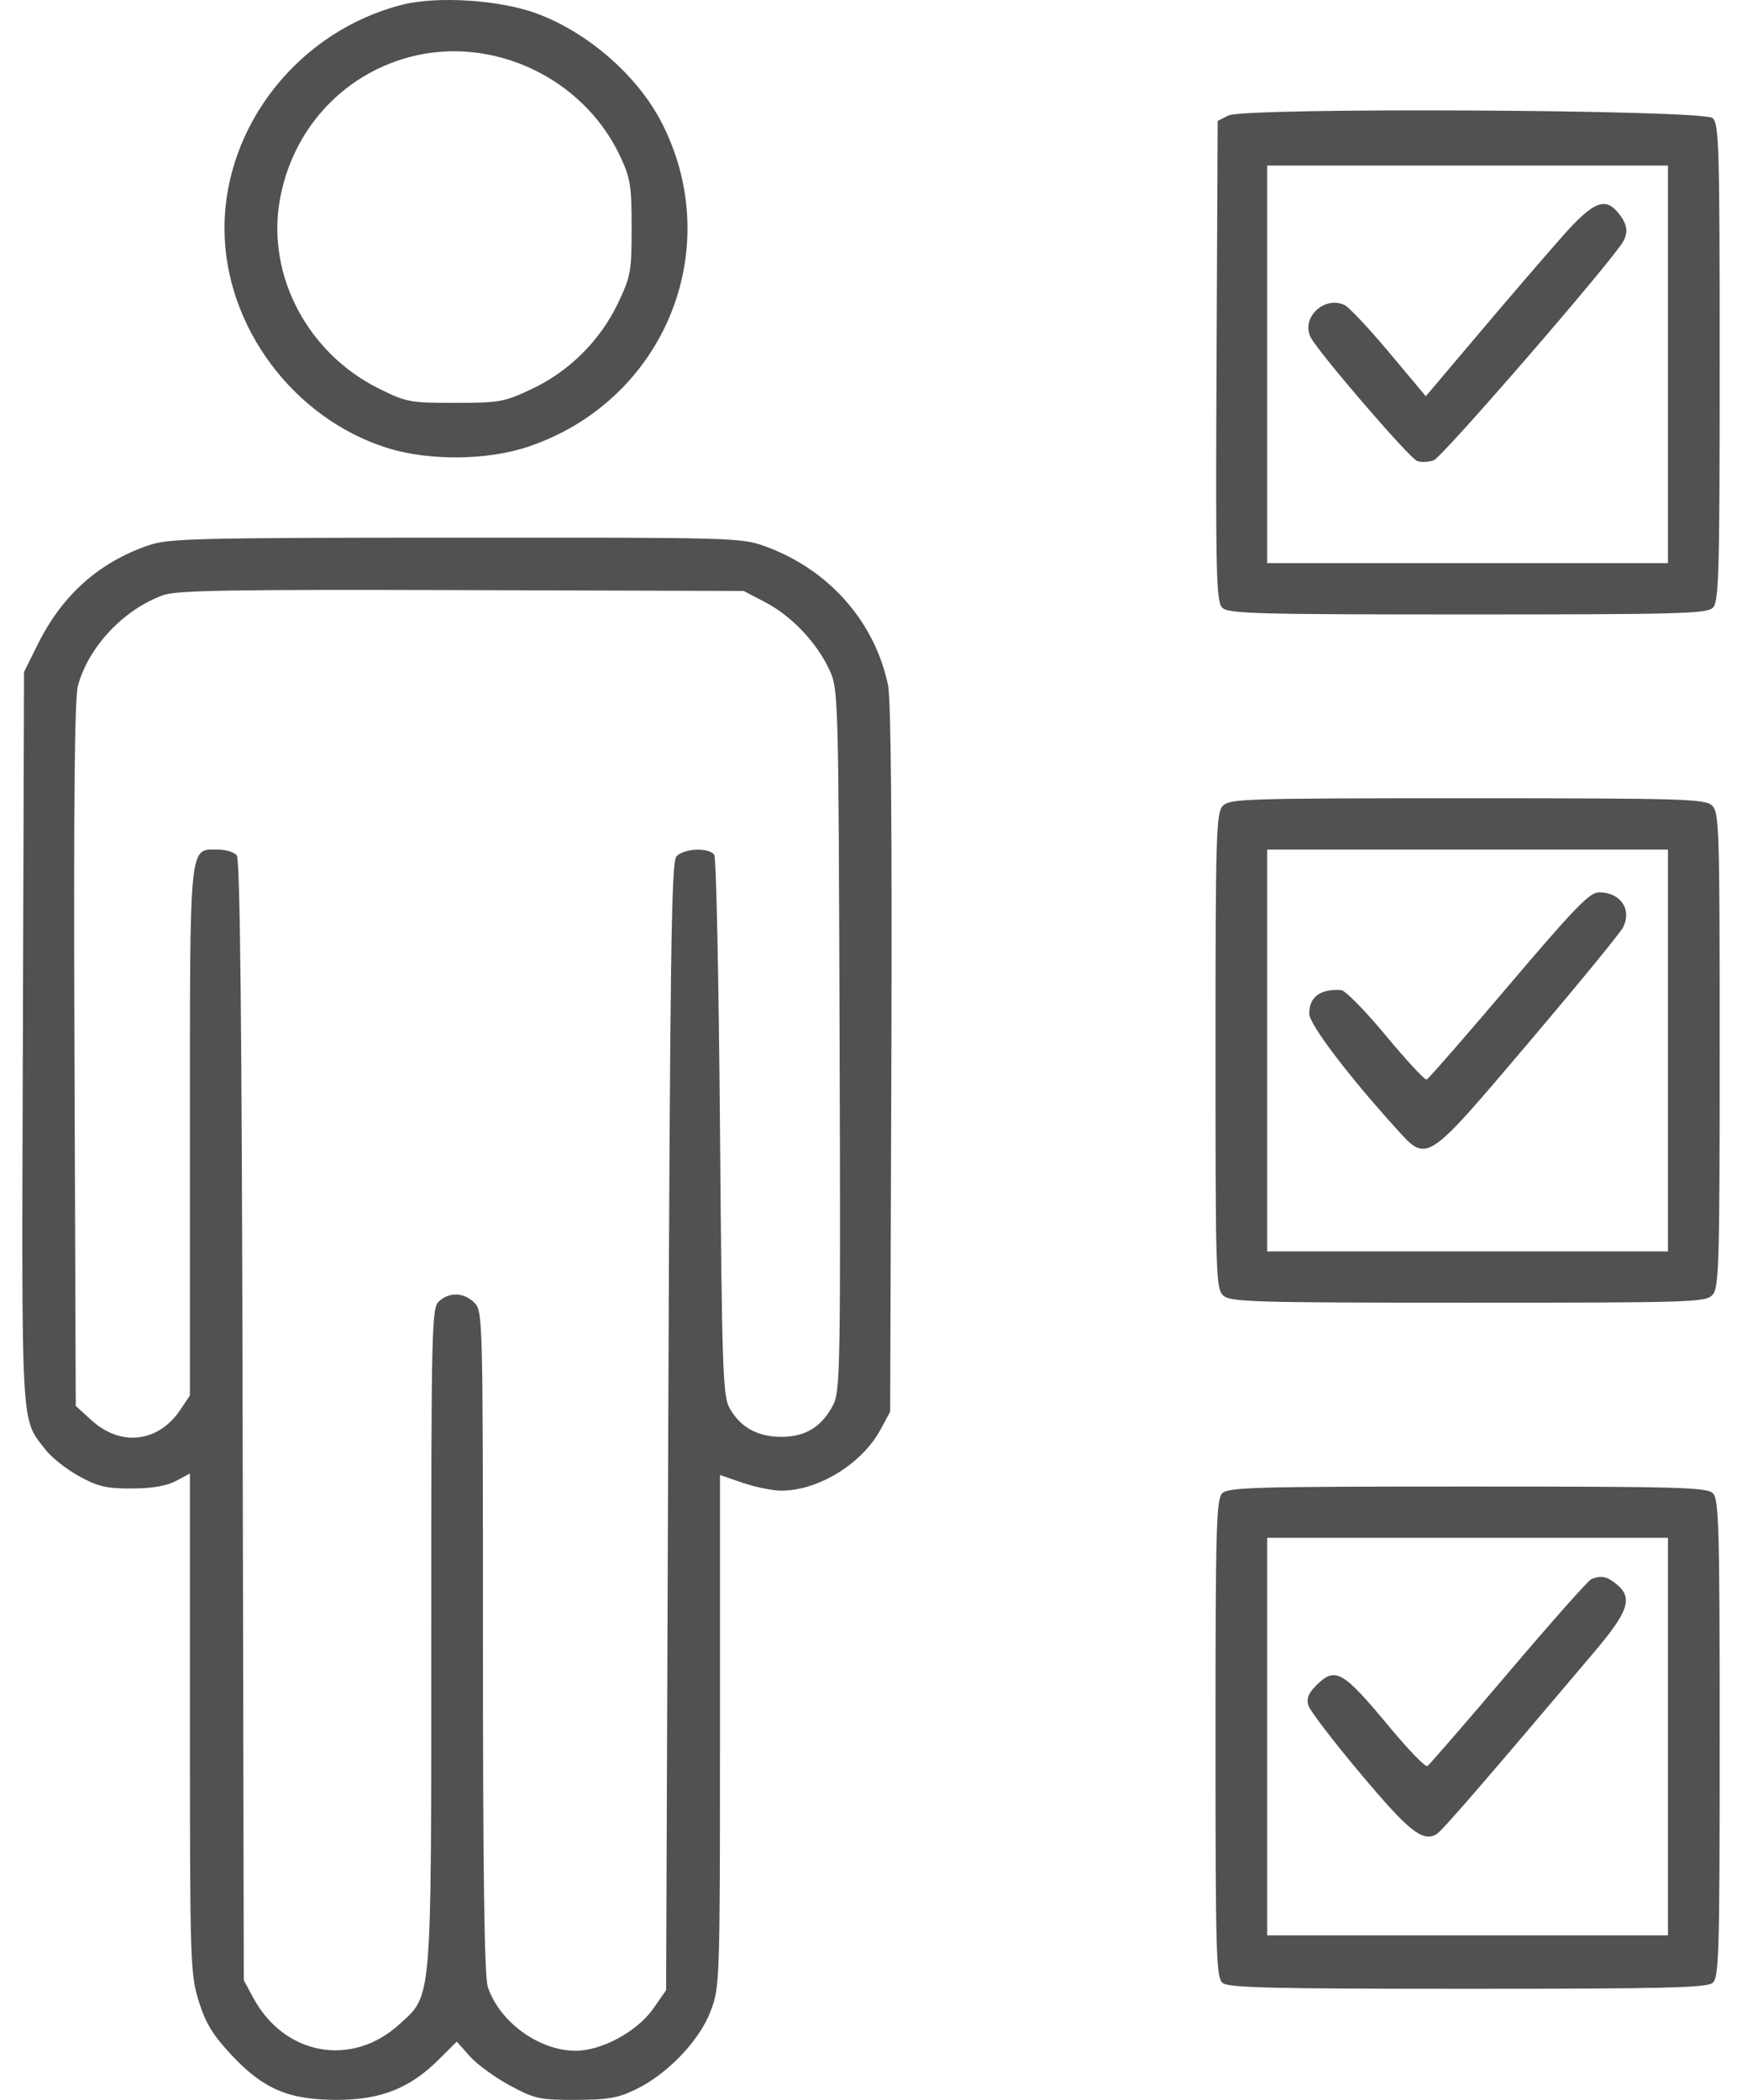 <svg width="39" height="47" viewBox="0 0 39 47" fill="none" xmlns="http://www.w3.org/2000/svg">
<path id="Vector" fill-rule="evenodd" clip-rule="evenodd" d="M9.006 0.106C6.699 0.69 5.02 2.806 5.026 5.122C5.031 7.305 6.573 9.373 8.683 10.03C9.611 10.319 10.926 10.305 11.836 9.995C14.872 8.964 16.264 5.582 14.817 2.752C14.281 1.702 13.17 0.73 12.018 0.303C11.195 -0.002 9.794 -0.094 9.006 0.106ZM9.172 1.276C7.647 1.681 6.523 2.93 6.258 4.514C5.98 6.181 6.895 7.907 8.476 8.694C9.095 9.002 9.173 9.017 10.185 9.017C11.179 9.017 11.288 8.997 11.897 8.711C12.739 8.316 13.434 7.626 13.833 6.791C14.121 6.187 14.141 6.079 14.141 5.094C14.141 4.151 14.114 3.984 13.881 3.491C13.053 1.738 11.025 0.785 9.172 1.276ZM27.502 2.585L27.261 2.707L27.236 8.079C27.214 12.868 27.228 13.467 27.364 13.602C27.499 13.736 28.118 13.753 32.856 13.753C37.583 13.753 38.214 13.736 38.348 13.602C38.483 13.469 38.5 12.839 38.5 8.113C38.5 3.263 38.485 2.761 38.34 2.642C38.112 2.454 27.866 2.4 27.502 2.585ZM28.37 8.155V12.605H32.856H37.342V8.155V3.706H32.856H28.37V8.155ZM35.005 5.261C34.665 5.643 33.832 6.61 33.154 7.412L31.921 8.869L31.101 7.89C30.65 7.352 30.201 6.874 30.104 6.828C29.643 6.611 29.114 7.123 29.349 7.559C29.545 7.923 31.557 10.257 31.727 10.319C31.818 10.352 31.985 10.345 32.098 10.303C32.295 10.23 36.112 5.821 36.343 5.4C36.464 5.179 36.425 4.99 36.203 4.735C35.925 4.413 35.655 4.531 35.005 5.261ZM3.328 12.205C2.211 12.588 1.394 13.318 0.846 14.421L0.538 15.04L0.512 23.245C0.484 32.159 0.46 31.72 1.015 32.443C1.15 32.619 1.489 32.887 1.768 33.04C2.193 33.274 2.383 33.318 2.95 33.316C3.406 33.315 3.727 33.26 3.939 33.147L4.252 32.98V38.569C4.252 43.92 4.261 44.186 4.449 44.789C4.601 45.279 4.762 45.545 5.171 45.983C5.893 46.757 6.452 46.997 7.532 47C8.517 47.002 9.175 46.743 9.82 46.1L10.226 45.695L10.516 46.022C10.675 46.202 11.079 46.496 11.412 46.676C11.975 46.979 12.08 47.002 12.887 47C13.609 46.998 13.836 46.959 14.237 46.764C14.947 46.42 15.661 45.673 15.911 45.01C16.115 44.469 16.119 44.361 16.119 38.736V33.014L16.625 33.188C16.904 33.283 17.287 33.362 17.476 33.364C18.311 33.372 19.298 32.767 19.715 31.994L19.929 31.597L19.956 23.705C19.973 18.497 19.948 15.65 19.881 15.333C19.584 13.915 18.562 12.755 17.152 12.236C16.601 12.033 16.506 12.031 10.206 12.034C4.366 12.037 3.776 12.051 3.328 12.205ZM3.647 13.323C2.767 13.647 1.998 14.46 1.748 15.332C1.669 15.607 1.646 17.912 1.667 23.591L1.696 31.468L2.05 31.79C2.704 32.385 3.545 32.287 4.034 31.559L4.252 31.234V25.337C4.252 18.779 4.229 19.015 4.873 19.015C5.049 19.015 5.241 19.073 5.3 19.143C5.376 19.234 5.414 22.832 5.432 31.796L5.458 44.323L5.67 44.715C6.366 46.006 7.878 46.28 8.941 45.308C9.68 44.633 9.655 44.936 9.655 36.618C9.655 29.633 9.663 29.275 9.831 29.124C10.069 28.912 10.385 28.925 10.62 29.157C10.809 29.346 10.812 29.476 10.812 36.75C10.812 42.028 10.844 44.244 10.922 44.476C11.187 45.261 12.071 45.901 12.888 45.901C13.47 45.901 14.267 45.469 14.623 44.96L14.913 44.545L14.961 31.939C15.001 21.446 15.031 19.305 15.141 19.173C15.297 18.987 15.879 18.961 15.992 19.135C16.035 19.201 16.092 21.945 16.119 25.235C16.162 30.625 16.183 31.244 16.331 31.511C16.569 31.943 16.957 32.16 17.494 32.16C18.033 32.16 18.399 31.935 18.652 31.447C18.811 31.14 18.821 30.61 18.797 23.273C18.772 15.487 18.77 15.424 18.565 14.985C18.282 14.379 17.721 13.788 17.137 13.482L16.649 13.227L10.33 13.208C5.116 13.193 3.948 13.213 3.647 13.323ZM27.372 18.042C27.228 18.2 27.213 18.721 27.213 23.529C27.213 28.553 27.222 28.849 27.389 28.999C27.549 29.142 28.07 29.157 32.873 29.157C37.892 29.157 38.189 29.148 38.34 28.982C38.485 28.824 38.5 28.304 38.5 23.496C38.5 18.471 38.49 18.175 38.324 18.025C38.164 17.882 37.643 17.867 32.84 17.867C27.82 17.867 27.523 17.877 27.372 18.042ZM28.37 23.512V28.009H32.856H37.342V23.512V19.015H32.856H28.37V23.512ZM33.781 22.053C32.809 23.198 31.981 24.147 31.94 24.162C31.899 24.178 31.489 23.736 31.029 23.182C30.569 22.627 30.119 22.168 30.029 22.161C29.561 22.129 29.311 22.312 29.311 22.687C29.311 22.922 30.171 24.059 31.25 25.25C31.959 26.034 31.9 26.072 34.207 23.356C35.308 22.059 36.266 20.892 36.334 20.761C36.544 20.36 36.281 19.972 35.8 19.972C35.59 19.972 35.252 20.321 33.781 22.053ZM27.364 33.422C27.23 33.555 27.213 34.185 27.213 38.912C27.213 43.762 27.227 44.264 27.372 44.383C27.503 44.491 28.485 44.514 32.856 44.514C37.227 44.514 38.209 44.491 38.34 44.383C38.485 44.264 38.5 43.762 38.5 38.912C38.5 34.185 38.483 33.555 38.348 33.422C38.214 33.289 37.583 33.272 32.856 33.272C28.13 33.272 27.498 33.289 27.364 33.422ZM28.37 38.869V43.318H32.856H37.342V38.869V34.42H32.856H28.37V38.869ZM35.627 35.345C35.559 35.372 34.724 36.313 33.77 37.437C32.816 38.56 32 39.502 31.956 39.529C31.911 39.556 31.535 39.169 31.119 38.668C30.058 37.389 29.898 37.297 29.469 37.722C29.29 37.901 29.244 38.019 29.294 38.177C29.331 38.294 29.859 38.983 30.466 39.706C31.543 40.989 31.851 41.235 32.16 41.054C32.281 40.983 33.162 39.967 35.691 36.977C36.467 36.061 36.565 35.759 36.186 35.454C35.968 35.279 35.851 35.256 35.627 35.345Z" fill="#515151"/>
</svg>
